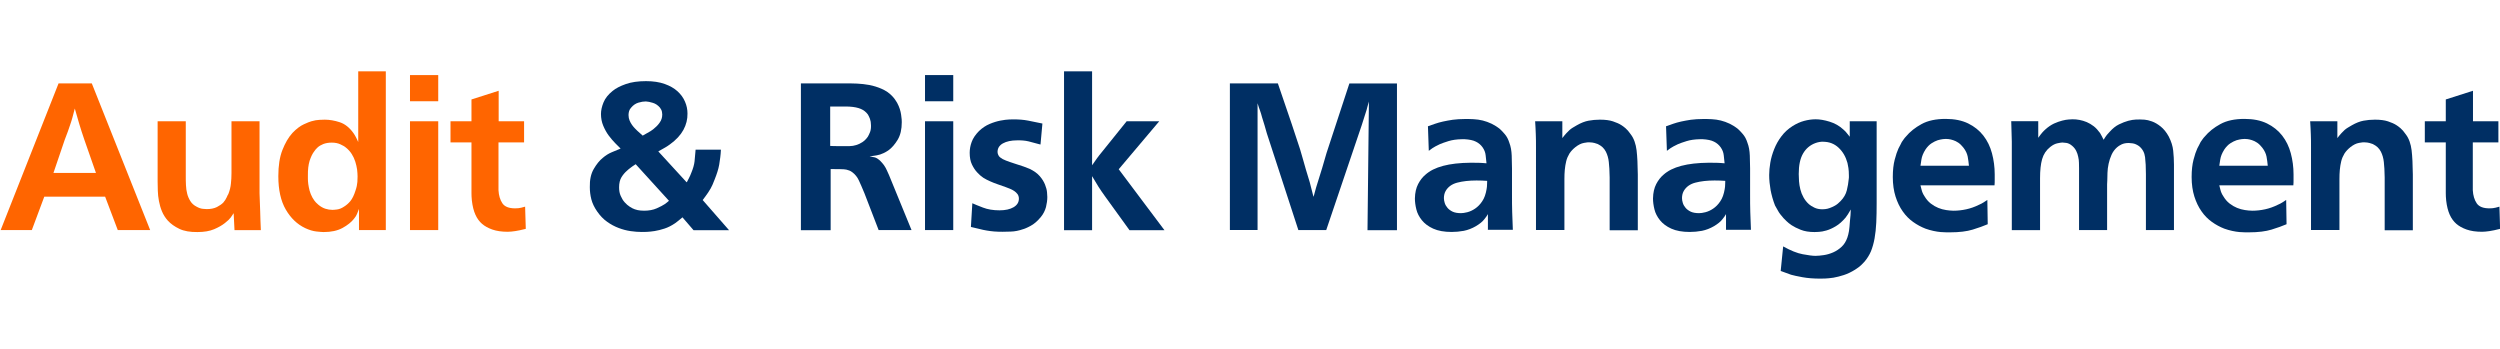 <?xml version="1.0" encoding="UTF-8"?><svg id="Text" xmlns="http://www.w3.org/2000/svg" width="264.7" height="37" viewBox="0 0 264.7 37"><defs><style>.cls-1{fill:#ff6500;}.cls-2{fill:#002f64;}</style></defs><path class="cls-1" d="M9.72,8.83l6.18,15.53h-3.43l-1.34-3.54H4.69l-1.32,3.54H.07L6.2,8.83h3.52Zm-4.07,9.48h4.51l-1.23-3.52c-.21-.6-.38-1.15-.53-1.64-.15-.49-.31-1.04-.48-1.66-.1,.38-.19,.7-.25,.95-.07,.25-.14,.49-.22,.71-.08,.23-.16,.47-.25,.73-.09,.26-.21,.57-.35,.93l-1.19,3.5Z"/><path class="cls-1" d="M19.67,12.84v5.81c0,.32,0,.64,.02,.96,.01,.32,.06,.62,.13,.9,.07,.29,.19,.55,.34,.79,.15,.24,.37,.44,.65,.58,.23,.13,.45,.21,.66,.23,.21,.02,.34,.03,.42,.03,.42,0,.78-.07,1.08-.22,.29-.15,.52-.31,.68-.48,.16-.19,.28-.38,.36-.56,.08-.18,.13-.3,.17-.34,.15-.38,.24-.75,.27-1.1,.04-.35,.06-.72,.06-1.1v-5.5h2.97v7.63c.03,.72,.05,1.37,.07,1.95,.01,.58,.04,1.23,.07,1.95h-2.79l-.09-1.8c-.09,.15-.19,.3-.31,.46-.12,.16-.32,.36-.62,.59-.29,.23-.67,.45-1.14,.65-.47,.2-1.06,.3-1.76,.3-.78,.01-1.42-.1-1.92-.34s-.91-.53-1.22-.87c-.26-.29-.47-.62-.62-.98-.15-.36-.25-.72-.32-1.09-.07-.37-.11-.73-.12-1.09s-.02-.69-.02-.98v-6.38h2.99Z"/><path class="cls-1" d="M40.85,7.55V24.36h-2.84v-2.24c-.07,.18-.14,.34-.2,.51-.06,.16-.16,.33-.31,.51-.29,.38-.71,.71-1.24,1-.54,.29-1.2,.43-1.99,.43-.15,0-.4-.02-.77-.06-.37-.04-.76-.16-1.19-.36-.84-.4-1.52-1.05-2.05-1.96-.53-.91-.79-2.09-.79-3.54,0-1.1,.14-2.02,.43-2.76,.29-.74,.64-1.35,1.07-1.82,.42-.44,.83-.74,1.2-.91,.37-.17,.64-.28,.8-.32,.31-.09,.59-.14,.85-.15s.44-.02,.56-.02c.51,0,1.04,.09,1.59,.27,.55,.18,1.04,.57,1.46,1.16,.09,.13,.17,.26,.23,.38,.07,.12,.16,.31,.27,.56V7.55h2.9Zm-5.72,7.55c-.34,0-.64,.05-.9,.15-.25,.1-.45,.22-.6,.36-.15,.14-.27,.27-.34,.39-.21,.26-.37,.61-.51,1.03-.13,.43-.19,.95-.18,1.56v.33c0,.16,.01,.35,.04,.57,.03,.22,.08,.45,.14,.7,.07,.25,.17,.49,.3,.73,.04,.07,.11,.18,.2,.31s.23,.28,.42,.44c.25,.21,.5,.35,.75,.43,.25,.08,.5,.12,.75,.12,.09,0,.25-.01,.48-.04s.48-.12,.73-.29c.25-.15,.48-.35,.69-.6,.21-.26,.39-.63,.54-1.11,.12-.34,.18-.65,.2-.92,.01-.28,.02-.47,.02-.57,0-.22-.02-.47-.05-.74-.04-.27-.1-.55-.19-.83-.09-.28-.21-.55-.37-.8-.16-.26-.37-.49-.62-.69-.13-.12-.33-.23-.59-.35-.26-.12-.56-.18-.9-.18Z"/><path class="cls-1" d="M46.4,7.95v2.77h-2.99v-2.77h2.99Zm0,4.88v11.53h-2.99V12.84h2.99Z"/><path class="cls-1" d="M52.78,12.84h2.71v2.24h-2.71v5.06c.03,.56,.17,1.02,.41,1.38,.24,.36,.69,.54,1.35,.54,.25,0,.47-.02,.65-.07,.18-.04,.32-.08,.41-.11l.07,2.35c-.47,.12-.85,.2-1.13,.24-.29,.04-.55,.07-.78,.07-.65,0-1.19-.08-1.64-.24-.45-.16-.8-.36-1.07-.59-.29-.25-.53-.57-.71-.97s-.31-.9-.38-1.52c-.03-.29-.04-.55-.04-.77v-5.37h-2.22v-2.24h2.22v-2.31l2.88-.92v3.23Z"/><path class="cls-2" d="M72.73,19.28c.09-.18,.17-.33,.24-.47,.07-.14,.15-.3,.22-.5,.19-.45,.31-.87,.35-1.23,.04-.37,.08-.78,.11-1.23h2.68c-.01,.29-.04,.57-.07,.82-.03,.26-.07,.51-.11,.76-.04,.25-.11,.5-.19,.76-.08,.26-.18,.53-.3,.83-.04,.12-.12,.3-.22,.54s-.26,.52-.46,.82c-.12,.16-.21,.3-.29,.41s-.17,.24-.29,.39l2.79,3.19h-3.76l-1.17-1.36c-.19,.16-.34,.29-.46,.38s-.23,.18-.33,.25c-.37,.25-.74,.44-1.11,.56-.37,.12-.72,.21-1.04,.26-.32,.05-.6,.08-.85,.09-.24,0-.42,.01-.52,.01-.37,0-.76-.03-1.18-.09s-.84-.17-1.26-.33c-.43-.16-.84-.38-1.23-.66-.4-.28-.75-.65-1.06-1.1-.29-.42-.5-.85-.61-1.28-.11-.43-.16-.85-.16-1.28-.02-.78,.12-1.42,.41-1.92s.61-.91,.98-1.2c.29-.25,.6-.44,.93-.58,.33-.14,.64-.27,.94-.39-.15-.15-.34-.34-.57-.57-.23-.24-.47-.51-.69-.81-.23-.31-.42-.66-.58-1.04s-.24-.8-.24-1.24c0-.38,.09-.79,.27-1.23,.18-.44,.5-.84,.96-1.21,.34-.28,.8-.52,1.4-.73,.59-.21,1.31-.31,2.14-.31,.76,0,1.42,.1,1.98,.3,.56,.2,1.01,.46,1.36,.78,.35,.32,.62,.69,.79,1.1,.18,.41,.26,.83,.26,1.25,.01,.6-.13,1.18-.43,1.73-.3,.55-.77,1.06-1.42,1.53-.16,.12-.33,.23-.5,.33-.17,.1-.41,.24-.74,.42l2.99,3.26Zm-5.43-1.89c-.25,.16-.44,.29-.56,.39-.12,.09-.25,.19-.36,.3-.21,.18-.4,.4-.57,.67s-.26,.63-.26,1.09c0,.34,.05,.64,.17,.9,.11,.26,.25,.49,.42,.68,.17,.19,.35,.35,.54,.47,.19,.12,.37,.22,.53,.27,.21,.07,.41,.12,.6,.13,.2,.02,.33,.02,.38,.02,.51,0,.96-.08,1.34-.25,.38-.17,.67-.32,.86-.45,.16-.12,.31-.23,.44-.35l-3.52-3.87Zm-.75-5.19c0,.21,.04,.39,.11,.56,.07,.17,.16,.33,.26,.47s.21,.27,.31,.37c.1,.1,.18,.18,.24,.24,.12,.1,.21,.19,.29,.26,.07,.07,.17,.16,.29,.26,.37-.21,.65-.37,.84-.48,.19-.12,.37-.26,.53-.42,.06-.04,.14-.13,.25-.25s.21-.27,.3-.43c.07-.16,.12-.3,.13-.41,.01-.11,.02-.2,.02-.25,0-.04-.01-.13-.03-.27-.02-.14-.09-.29-.21-.45-.21-.25-.46-.42-.75-.51-.29-.09-.54-.14-.75-.15-.23,0-.5,.04-.79,.13-.29,.09-.54,.26-.75,.51-.12,.12-.19,.25-.23,.38-.04,.14-.06,.27-.06,.39v.04Z"/><path class="cls-2" d="M96.51,24.36h-3.48l-1.5-3.89c-.23-.56-.43-1.01-.59-1.36s-.39-.64-.68-.86c-.12-.09-.22-.15-.32-.19s-.2-.07-.32-.1c-.15-.03-.37-.05-.66-.05-.29,0-.63-.01-1.01-.01v6.47h-3.15V8.83h4.77c.34,0,.72,0,1.16,.02s.87,.07,1.32,.15c.45,.09,.88,.22,1.31,.41s.8,.44,1.12,.78c.1,.1,.19,.22,.28,.34,.08,.12,.16,.25,.23,.36,.12,.22,.21,.44,.28,.65,.07,.21,.11,.41,.14,.6s.05,.36,.06,.5c0,.14,.01,.24,.01,.3,0,.75-.14,1.36-.43,1.85-.29,.48-.62,.87-1,1.14-.07,.04-.14,.09-.21,.13-.07,.04-.16,.1-.28,.15-.25,.12-.5,.2-.74,.24-.24,.04-.49,.08-.74,.11,.03,.01,.1,.03,.22,.04,.12,.02,.23,.04,.35,.07,.19,.07,.36,.18,.52,.33,.15,.15,.29,.31,.42,.48,.12,.18,.23,.36,.31,.55,.08,.19,.16,.36,.23,.51l2.38,5.81Zm-8.6-8.91c.25,.02,.48,.02,.7,.02h.73c.19,0,.4,0,.63,0,.23,0,.45-.04,.68-.11,.23-.07,.45-.17,.66-.31,.21-.14,.41-.33,.58-.58,.07-.12,.15-.28,.23-.48,.08-.21,.11-.45,.1-.73,0-.26-.04-.49-.11-.68s-.15-.34-.22-.46c-.19-.26-.44-.46-.75-.59-.31-.13-.7-.21-1.19-.24-.12,0-.21,0-.29-.01-.07,0-.16,0-.26,0h-1.5v4.2Z"/><path class="cls-2" d="M100.93,7.95v2.77h-2.99v-2.77h2.99Zm0,4.88v11.53h-2.99V12.84h2.99Z"/><path class="cls-2" d="M110.15,15.3c-.46-.13-.87-.24-1.24-.33s-.78-.12-1.22-.11c-.62,0-1.12,.11-1.5,.32-.38,.21-.57,.52-.57,.91,0,.09,.02,.19,.07,.3,.04,.11,.11,.2,.2,.27,.16,.13,.37,.25,.62,.34,.25,.1,.56,.2,.92,.32,.38,.12,.7,.22,.95,.31,.25,.09,.46,.17,.62,.24,.47,.22,.83,.48,1.09,.78s.44,.6,.56,.9c.12,.3,.19,.57,.21,.81,.02,.24,.03,.41,.03,.5,0,.34-.05,.69-.14,1.06-.1,.37-.27,.72-.54,1.05-.18,.22-.36,.41-.55,.57-.19,.16-.37,.29-.55,.38-.18,.1-.33,.17-.47,.23-.14,.06-.24,.1-.3,.11-.45,.16-.9,.25-1.33,.26s-.71,.02-.85,.02c-.32,0-.62-.01-.89-.03-.27-.02-.54-.06-.79-.1-.26-.04-.52-.1-.79-.17-.27-.07-.57-.13-.89-.21l.15-2.51c.26,.12,.64,.27,1.13,.46,.49,.19,1.07,.29,1.75,.29,.62,0,1.11-.11,1.49-.33,.37-.22,.56-.52,.56-.9,0-.19-.05-.35-.14-.48-.1-.13-.22-.25-.36-.34s-.3-.18-.46-.24-.31-.12-.44-.17c-.29-.1-.58-.2-.85-.3-.27-.09-.54-.2-.79-.31-.26-.11-.5-.24-.73-.38-.23-.15-.44-.34-.65-.57-.21-.22-.39-.5-.55-.83-.16-.33-.24-.74-.24-1.24,0-.38,.07-.77,.21-1.15,.14-.39,.4-.77,.78-1.16,.34-.32,.71-.57,1.11-.74,.4-.17,.79-.29,1.15-.36,.37-.07,.68-.11,.94-.12,.26,0,.41-.01,.47-.01,.54,0,1.05,.04,1.52,.13,.47,.09,.98,.19,1.52,.31l-.2,2.2Z"/><path class="cls-2" d="M115.63,17.5c.19-.28,.36-.53,.52-.74,.15-.21,.33-.44,.54-.69l2.6-3.23h3.45l-4.29,5.08,4.84,6.45h-3.7l-2.53-3.5c-.29-.4-.54-.76-.75-1.09-.21-.33-.43-.71-.68-1.13v5.72h-2.97V7.55h2.97v9.95Z"/><path class="cls-2" d="M135.3,8.83l1.45,4.25c.16,.51,.31,.97,.45,1.36s.29,.85,.45,1.36c.12,.4,.22,.75,.31,1.07s.19,.68,.31,1.09c.07,.25,.14,.47,.2,.66,.06,.19,.12,.41,.2,.66,.07,.29,.14,.55,.2,.78s.12,.49,.2,.78c.06-.18,.11-.34,.14-.48,.04-.15,.08-.32,.14-.51,.12-.38,.22-.73,.32-1.03s.2-.65,.32-1.03c.09-.29,.17-.56,.23-.79,.07-.23,.14-.5,.23-.79l2.42-7.37h5.04v15.53h-3.12l.15-13.62c-.07,.22-.13,.42-.17,.59-.04,.18-.09,.37-.17,.59-.07,.25-.14,.47-.21,.66-.07,.19-.14,.41-.21,.66l-3.76,11.11h-2.95l-3.34-10.25c-.09-.31-.17-.59-.24-.84s-.16-.53-.26-.84c-.07-.28-.15-.53-.23-.75-.08-.22-.17-.47-.25-.75v13.42h-2.93V8.83h5.08Z"/><path class="cls-2" d="M157.54,24.36v-1.69c-.09,.16-.22,.36-.41,.58-.18,.23-.47,.46-.85,.69-.43,.25-.85,.41-1.29,.5-.43,.08-.86,.12-1.29,.12-.79,0-1.44-.12-1.95-.35s-.91-.53-1.2-.89c-.29-.36-.49-.74-.59-1.16-.1-.41-.15-.79-.15-1.14,.01-.62,.13-1.12,.34-1.53,.21-.4,.46-.73,.76-.98,.47-.43,1.1-.74,1.89-.95s1.76-.32,2.9-.33h.13c.29,0,.55,0,.78,.01,.23,0,.49,.03,.78,.05-.03-.26-.06-.55-.09-.85-.03-.3-.14-.58-.33-.85-.18-.25-.41-.45-.7-.59-.29-.15-.69-.23-1.19-.26h-.29c-.56,.01-1.03,.08-1.42,.2s-.7,.23-.93,.33c-.12,.06-.27,.14-.46,.23-.19,.1-.42,.25-.7,.47l-.09-2.6c.23-.09,.48-.18,.74-.26,.26-.09,.54-.17,.85-.24,.31-.07,.66-.13,1.04-.19,.39-.05,.82-.08,1.31-.08,.28,0,.58,0,.9,.02,.32,.02,.64,.06,.96,.14,.31,.08,.63,.19,.94,.34s.61,.34,.89,.57c.15,.13,.32,.32,.52,.55,.2,.24,.36,.54,.47,.9,.15,.38,.23,.84,.25,1.36,.02,.53,.03,.98,.03,1.36v2.73c0,.69,0,1.32,.02,1.88s.04,1.19,.07,1.88h-2.66Zm-.07-5.21c-.19-.01-.38-.03-.56-.03-.18,0-.38-.01-.58-.01-.79,0-1.47,.08-2.04,.23s-.98,.45-1.23,.89c-.12,.22-.18,.47-.18,.75,0,.16,.03,.33,.09,.52s.16,.36,.3,.52c.14,.16,.32,.29,.55,.4,.23,.1,.51,.15,.87,.15,.17,0,.4-.03,.67-.1,.27-.07,.54-.19,.82-.38s.53-.44,.75-.77c.23-.33,.38-.76,.47-1.29,.03-.16,.05-.34,.05-.55,0-.21,.01-.32,.01-.33Z"/><path class="cls-2" d="M170.43,24.36v-5.57c-.01-.69-.04-1.23-.09-1.64-.04-.4-.15-.77-.31-1.09-.1-.19-.22-.35-.35-.47-.13-.12-.3-.24-.51-.34-.07-.03-.19-.07-.34-.11-.15-.04-.33-.07-.54-.07-.1-.01-.3,0-.58,.06-.29,.05-.59,.2-.91,.45-.26,.21-.47,.43-.63,.68-.15,.25-.27,.52-.34,.81-.07,.29-.12,.6-.15,.91-.03,.32-.04,.64-.04,.98v5.39h-3.01V15.61c0-.51,0-.98-.02-1.39-.01-.41-.04-.87-.07-1.38h2.88v1.78c.13-.18,.28-.35,.44-.53,.22-.25,.44-.44,.66-.57,.22-.13,.37-.22,.44-.26,.44-.25,.85-.41,1.23-.48s.78-.11,1.21-.11c.56,0,1.02,.06,1.38,.18s.66,.25,.89,.4c.12,.07,.26,.18,.43,.32,.17,.14,.36,.36,.56,.65,.18,.23,.31,.49,.41,.77,.1,.28,.17,.59,.21,.92,.04,.34,.07,.72,.09,1.14,.01,.43,.03,.9,.04,1.43v5.9h-2.97Z"/><path class="cls-2" d="M182.75,24.36v-1.69c-.09,.16-.22,.36-.41,.58-.18,.23-.47,.46-.85,.69-.43,.25-.85,.41-1.29,.5-.43,.08-.86,.12-1.29,.12-.79,0-1.44-.12-1.95-.35s-.91-.53-1.2-.89c-.29-.36-.49-.74-.59-1.16-.1-.41-.15-.79-.15-1.14,.01-.62,.13-1.12,.34-1.53,.21-.4,.46-.73,.76-.98,.47-.43,1.1-.74,1.89-.95s1.76-.32,2.9-.33h.13c.29,0,.55,0,.78,.01,.23,0,.49,.03,.78,.05-.03-.26-.06-.55-.09-.85-.03-.3-.14-.58-.33-.85-.18-.25-.41-.45-.7-.59-.29-.15-.69-.23-1.19-.26h-.29c-.56,.01-1.03,.08-1.42,.2-.39,.12-.7,.23-.93,.33-.12,.06-.27,.14-.46,.23-.19,.1-.42,.25-.7,.47l-.09-2.6c.23-.09,.48-.18,.74-.26,.26-.09,.54-.17,.85-.24,.31-.07,.66-.13,1.04-.19,.39-.05,.82-.08,1.31-.08,.28,0,.58,0,.9,.02,.32,.02,.64,.06,.96,.14,.31,.08,.63,.19,.94,.34s.61,.34,.89,.57c.15,.13,.32,.32,.52,.55,.2,.24,.36,.54,.47,.9,.15,.38,.23,.84,.25,1.36,.02,.53,.03,.98,.03,1.36v2.73c0,.69,0,1.32,.02,1.88s.04,1.19,.07,1.88h-2.66Zm-.07-5.21c-.19-.01-.38-.03-.56-.03-.18,0-.38-.01-.58-.01-.79,0-1.47,.08-2.04,.23s-.98,.45-1.23,.89c-.12,.22-.18,.47-.18,.75,0,.16,.03,.33,.09,.52s.16,.36,.3,.52c.14,.16,.32,.29,.55,.4,.23,.1,.51,.15,.87,.15,.17,0,.4-.03,.67-.1,.27-.07,.54-.19,.82-.38s.53-.44,.75-.77c.23-.33,.38-.76,.47-1.29,.03-.16,.05-.34,.05-.55,0-.21,.01-.32,.01-.33Z"/><path class="cls-2" d="M195.84,12.84h2.86v8.65c0,.76-.01,1.45-.04,2.07-.03,.62-.09,1.18-.18,1.68s-.22,.96-.38,1.36c-.17,.4-.4,.77-.69,1.11-.21,.23-.4,.42-.57,.55-.18,.13-.32,.23-.42,.29-.4,.25-.79,.44-1.19,.57-.4,.13-.76,.22-1.1,.28-.34,.05-.63,.08-.89,.09-.26,0-.44,.01-.54,.01-.69,0-1.31-.05-1.86-.15-.55-.1-.95-.19-1.2-.26-.21-.07-.39-.14-.55-.2-.16-.06-.34-.12-.55-.2l.26-2.6c.79,.44,1.48,.72,2.08,.83,.59,.11,1.04,.17,1.33,.17,.26,0,.56-.03,.9-.08,.34-.05,.67-.15,.99-.29s.62-.34,.89-.59,.47-.58,.61-.98c.07-.21,.13-.44,.17-.69,.04-.26,.07-.6,.1-1.04,.03-.24,.05-.44,.06-.62,0-.18,.02-.38,.03-.62-.12,.21-.22,.38-.31,.52-.09,.14-.17,.25-.24,.34-.34,.4-.68,.7-1.03,.91-.35,.21-.68,.36-.99,.45-.31,.09-.58,.14-.8,.15s-.38,.02-.47,.02c-.57,0-1.06-.08-1.46-.24s-.72-.32-.96-.48c-.22-.15-.4-.29-.54-.43-.14-.14-.25-.25-.32-.32-.26-.29-.47-.56-.6-.81-.14-.25-.24-.43-.3-.53-.1-.25-.19-.52-.28-.83s-.14-.57-.19-.8c-.04-.25-.08-.52-.11-.8-.03-.29-.04-.55-.04-.8,0-.4,.04-.83,.12-1.31,.08-.48,.22-.95,.41-1.43,.19-.48,.44-.93,.76-1.35,.32-.43,.71-.79,1.2-1.1,.4-.25,.8-.43,1.21-.54,.41-.11,.82-.17,1.23-.17s.91,.08,1.46,.25c.55,.17,1.04,.44,1.46,.83,.12,.1,.22,.21,.31,.31,.09,.1,.21,.26,.37,.46v-1.63Zm-2.77,2.16c-.31,0-.59,.05-.86,.15-.56,.21-.99,.57-1.3,1.1-.31,.53-.46,1.25-.46,2.18,0,.23,.01,.49,.03,.77,.02,.28,.07,.56,.14,.85,.07,.29,.18,.57,.33,.84,.15,.27,.34,.52,.59,.74,.13,.12,.32,.23,.56,.35,.24,.12,.53,.18,.87,.18,.04,0,.14,0,.28-.02,.14-.01,.3-.05,.47-.11s.37-.15,.57-.26c.21-.12,.4-.28,.59-.48,.34-.35,.56-.73,.66-1.14s.17-.8,.2-1.17c.01-.07,.02-.13,.02-.18v-.2c0-.34-.02-.61-.05-.81-.04-.21-.07-.38-.1-.53-.18-.66-.49-1.2-.94-1.62s-.99-.63-1.62-.63Z"/><path class="cls-2" d="M203.34,19.63s.05,.17,.11,.43c.06,.26,.16,.49,.31,.71,.19,.32,.41,.58,.67,.78,.26,.2,.52,.35,.79,.46s.55,.19,.83,.23c.28,.04,.54,.07,.79,.07,.44,0,.89-.05,1.35-.15s.91-.26,1.35-.48c.18-.07,.36-.17,.54-.29,.18-.12,.3-.19,.34-.22l.04,2.57c-.44,.19-.97,.38-1.59,.57-.62,.19-1.42,.29-2.39,.29h-.4c-.18,0-.38-.01-.61-.03s-.48-.06-.76-.12-.56-.14-.84-.24c-.46-.18-.89-.41-1.31-.71s-.79-.67-1.1-1.12c-.32-.45-.57-.97-.76-1.57-.19-.6-.29-1.29-.29-2.07,0-.72,.07-1.33,.2-1.83s.26-.89,.4-1.19c.07-.13,.15-.27,.22-.42l.13-.26c.07-.1,.14-.2,.21-.3s.14-.19,.23-.28c.42-.51,.97-.95,1.65-1.32,.67-.37,1.53-.55,2.55-.55,.94,0,1.73,.16,2.39,.48,.65,.32,1.19,.75,1.61,1.29,.42,.54,.72,1.16,.91,1.87,.19,.71,.29,1.46,.29,2.23v.59c0,.18,0,.37-.02,.57h-7.85Zm5.13-2.09c-.03-.32-.07-.64-.13-.96-.06-.31-.21-.63-.44-.93-.18-.23-.36-.41-.55-.54-.19-.12-.37-.22-.55-.27s-.33-.1-.47-.11c-.14-.01-.24-.02-.3-.02-.04,0-.15,0-.31,.02-.16,.02-.35,.06-.56,.12-.21,.07-.43,.18-.66,.33-.23,.15-.44,.37-.63,.65-.24,.38-.38,.73-.43,1.06-.05,.32-.08,.54-.1,.66h5.13Z"/><path class="cls-2" d="M230.18,24.36h-2.97v-5.92c0-.72-.03-1.32-.09-1.8-.06-.48-.27-.87-.64-1.17-.23-.16-.46-.26-.67-.29s-.35-.04-.41-.04c-.31,0-.56,.05-.77,.15-.21,.1-.37,.21-.48,.31-.25,.22-.44,.48-.58,.79s-.24,.62-.31,.95c-.07,.32-.11,.64-.12,.96-.01,.31-.02,.59-.02,.82-.01,.15-.02,.28-.02,.4v4.84h-2.97v-6.56c0-.16,0-.35-.01-.56,0-.21-.03-.42-.08-.64-.04-.21-.11-.42-.21-.62-.1-.2-.24-.38-.43-.54-.21-.18-.41-.28-.63-.31s-.35-.04-.41-.04c-.09,0-.26,.03-.51,.08-.25,.05-.51,.18-.77,.39-.43,.34-.71,.77-.86,1.29-.15,.52-.22,1.2-.22,2.04v5.48h-2.99V14.99c-.01-.4-.03-.75-.03-1.08,0-.32-.02-.68-.03-1.08h2.86v1.76c.18-.25,.32-.44,.43-.56,.11-.12,.22-.24,.34-.34,.29-.26,.59-.46,.9-.61,.31-.14,.6-.24,.87-.31s.51-.11,.7-.12,.33-.02,.41-.02c.23,0,.48,.02,.73,.07s.5,.12,.76,.23c.26,.11,.5,.26,.74,.44,.23,.18,.45,.42,.66,.71,.09,.15,.15,.27,.2,.36,.04,.1,.1,.22,.18,.36,.13-.22,.25-.39,.35-.52,.1-.12,.2-.23,.29-.32,.31-.35,.64-.62,.99-.79s.68-.3,.98-.38c.3-.08,.56-.12,.79-.13,.23,0,.38-.01,.45-.01,.09,0,.25,0,.48,.02s.5,.08,.8,.19,.61,.29,.92,.54,.6,.6,.85,1.06c.26,.51,.42,1.01,.47,1.5s.08,.98,.08,1.47v6.93Z"/><path class="cls-2" d="M234.98,19.63s.05,.17,.11,.43c.06,.26,.16,.49,.31,.71,.19,.32,.41,.58,.67,.78,.26,.2,.52,.35,.79,.46s.55,.19,.83,.23c.28,.04,.54,.07,.79,.07,.44,0,.89-.05,1.35-.15s.91-.26,1.35-.48c.18-.07,.36-.17,.54-.29,.18-.12,.3-.19,.34-.22l.04,2.57c-.44,.19-.97,.38-1.59,.57-.62,.19-1.42,.29-2.39,.29h-.4c-.18,0-.38-.01-.61-.03-.23-.02-.48-.06-.76-.12s-.56-.14-.84-.24c-.46-.18-.89-.41-1.31-.71s-.79-.67-1.1-1.12c-.32-.45-.57-.97-.76-1.57-.19-.6-.29-1.29-.29-2.07,0-.72,.07-1.33,.2-1.83s.26-.89,.4-1.19c.07-.13,.15-.27,.22-.42l.13-.26c.07-.1,.14-.2,.21-.3s.14-.19,.23-.28c.42-.51,.97-.95,1.65-1.32,.67-.37,1.53-.55,2.55-.55,.94,0,1.73,.16,2.39,.48,.65,.32,1.19,.75,1.61,1.29,.42,.54,.72,1.16,.91,1.87s.29,1.46,.29,2.23v.59c0,.18,0,.37-.02,.57h-7.85Zm5.13-2.09c-.03-.32-.07-.64-.13-.96-.06-.31-.21-.63-.44-.93-.18-.23-.36-.41-.55-.54-.19-.12-.37-.22-.55-.27s-.33-.1-.47-.11c-.14-.01-.24-.02-.3-.02-.04,0-.15,0-.31,.02-.16,.02-.35,.06-.56,.12-.21,.07-.43,.18-.66,.33-.23,.15-.44,.37-.63,.65-.24,.38-.38,.73-.43,1.06-.05,.32-.08,.54-.1,.66h5.13Z"/><path class="cls-2" d="M252.49,24.36v-5.57c-.01-.69-.04-1.23-.09-1.64-.04-.4-.15-.77-.31-1.09-.1-.19-.22-.35-.35-.47-.13-.12-.3-.24-.51-.34-.07-.03-.19-.07-.34-.11-.15-.04-.33-.07-.54-.07-.1-.01-.3,0-.58,.06-.29,.05-.59,.2-.91,.45-.26,.21-.47,.43-.63,.68-.15,.25-.27,.52-.34,.81-.07,.29-.12,.6-.15,.91-.03,.32-.04,.64-.04,.98v5.39h-3.01V15.61c0-.51,0-.98-.02-1.39-.01-.41-.04-.87-.07-1.38h2.88v1.78c.13-.18,.28-.35,.44-.53,.22-.25,.44-.44,.66-.57,.22-.13,.37-.22,.44-.26,.44-.25,.85-.41,1.23-.48s.78-.11,1.21-.11c.56,0,1.02,.06,1.38,.18s.66,.25,.89,.4c.12,.07,.26,.18,.43,.32,.17,.14,.36,.36,.56,.65,.18,.23,.31,.49,.41,.77,.1,.28,.17,.59,.21,.92,.04,.34,.07,.72,.09,1.14,.01,.43,.03,.9,.04,1.43v5.9h-2.97Z"/><path class="cls-2" d="M261.82,12.84h2.71v2.24h-2.71v5.06c.03,.56,.17,1.02,.41,1.38,.24,.36,.69,.54,1.35,.54,.25,0,.47-.02,.65-.07,.18-.04,.32-.08,.41-.11l.07,2.35c-.47,.12-.85,.2-1.13,.24-.29,.04-.55,.07-.78,.07-.65,0-1.19-.08-1.64-.24-.45-.16-.8-.36-1.07-.59-.29-.25-.53-.57-.71-.97s-.31-.9-.38-1.52c-.03-.29-.04-.55-.04-.77v-5.37h-2.22v-2.24h2.22v-2.31l2.88-.92v3.23Z"/></svg>